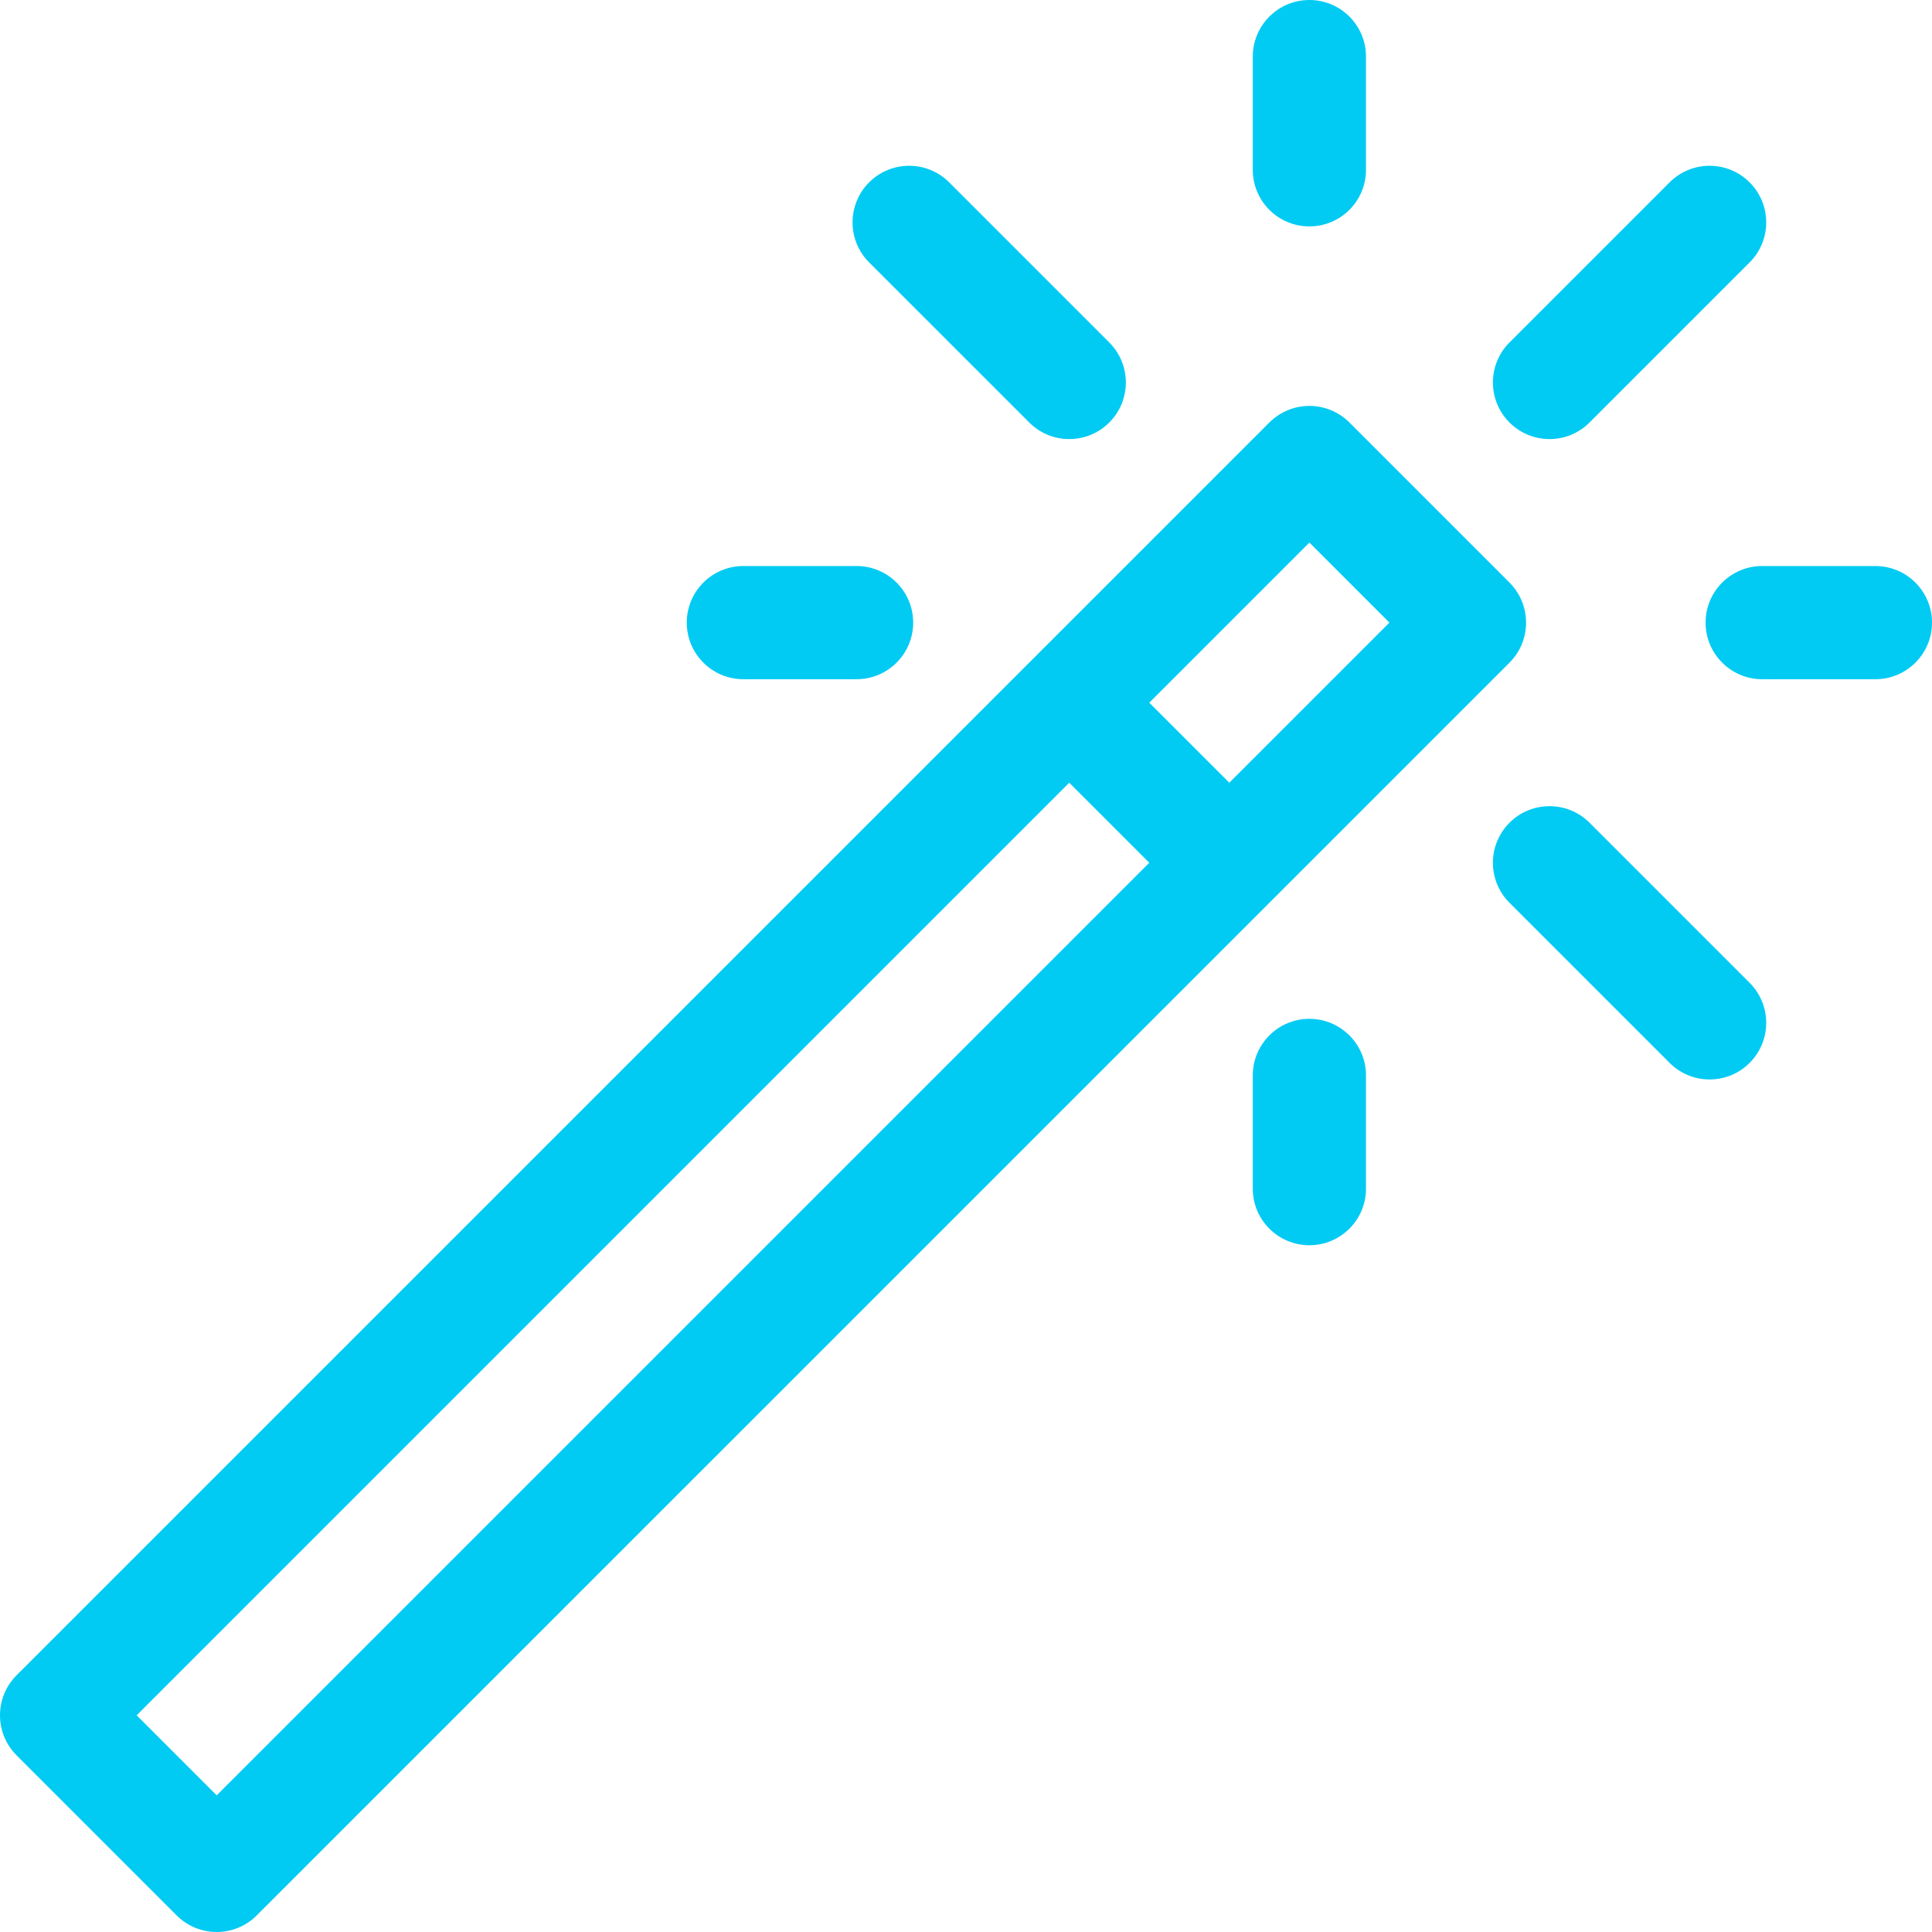 <?xml version="1.0" encoding="UTF-8"?> <svg xmlns="http://www.w3.org/2000/svg" width="117" height="117" viewBox="0 0 117 117" fill="none"> <g clip-path="url(#clip0_19_21)"> <path d="M62.329 25.586C63.667 26.925 65.838 26.925 67.176 25.586C68.515 24.248 68.515 22.078 67.176 20.739L57.481 11.044C56.142 9.705 53.972 9.705 52.633 11.044C51.295 12.382 51.295 14.553 52.633 15.891L62.329 25.586Z" fill="#01CBF3"></path> <path d="M91.414 49.824C90.075 51.163 90.075 53.333 91.414 54.672L101.109 64.367C102.447 65.705 104.618 65.706 105.956 64.367C107.295 63.028 107.295 60.858 105.956 59.519L96.261 49.824C94.923 48.486 92.752 48.486 91.414 49.824Z" fill="#01CBF3"></path> <path d="M105.956 11.044C104.618 9.705 102.448 9.705 101.109 11.044L91.414 20.739C90.075 22.077 90.075 24.247 91.414 25.586C92.752 26.925 94.923 26.925 96.261 25.586L105.956 15.891C107.295 14.553 107.295 12.382 105.956 11.044Z" fill="#01CBF3"></path> <path d="M75.867 65.127V71.983C75.867 73.876 77.402 75.41 79.295 75.41C81.188 75.41 82.723 73.876 82.723 71.983V65.127C82.723 63.234 81.188 61.7 79.295 61.7C77.402 61.7 75.867 63.234 75.867 65.127Z" fill="#01CBF3"></path> <path d="M82.723 10.283V3.428C82.723 1.535 81.188 0 79.295 0C77.402 0 75.867 1.535 75.867 3.428V10.283C75.867 12.177 77.402 13.711 79.295 13.711C81.188 13.711 82.723 12.177 82.723 10.283Z" fill="#01CBF3"></path> <path d="M113.572 34.278H106.717C104.824 34.278 103.289 35.812 103.289 37.705C103.289 39.598 104.824 41.133 106.717 41.133H113.572C115.465 41.133 117 39.598 117 37.705C117 35.812 115.465 34.278 113.572 34.278Z" fill="#01CBF3"></path> <path d="M41.59 37.705C41.59 39.598 43.125 41.133 45.018 41.133H51.873C53.766 41.133 55.301 39.598 55.301 37.705C55.301 35.812 53.766 34.278 51.873 34.278H45.018C43.125 34.278 41.59 35.812 41.59 37.705Z" fill="#01CBF3"></path> <path d="M1.004 106.301L10.699 115.996C12.037 117.334 14.208 117.335 15.546 115.996L76.87 54.673C76.87 54.672 76.871 54.672 76.871 54.672C76.872 54.672 76.872 54.671 76.872 54.671L91.414 40.129C92.752 38.791 92.752 36.62 91.414 35.282L81.719 25.586C81.076 24.943 80.204 24.582 79.295 24.582C78.386 24.582 77.514 24.943 76.871 25.586L1.004 101.453C-0.335 102.792 -0.335 104.962 1.004 106.301ZM79.295 32.858L84.142 37.705L74.447 47.4L69.6 42.553L79.295 32.858ZM64.752 47.4L69.6 52.248L13.123 108.725L8.275 103.877L64.752 47.4Z" fill="#01CBF3"></path> </g> <defs> <clipPath id="clip0_19_21"> <rect width="117" height="117" fill="white"></rect> </clipPath> </defs> </svg> 